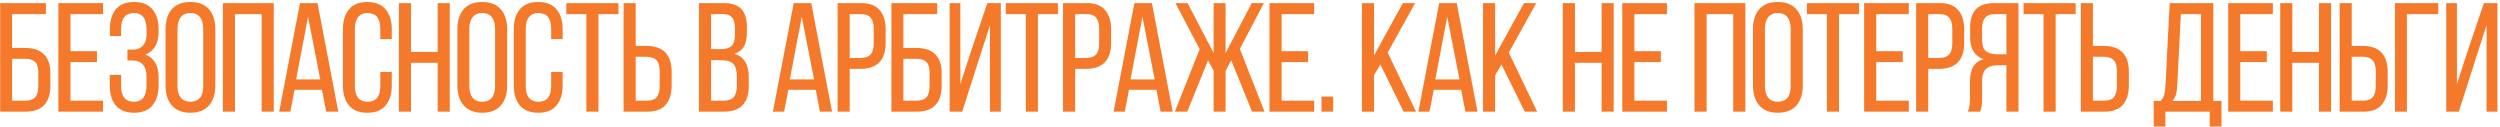 <?xml version="1.0" encoding="UTF-8"?> <svg xmlns="http://www.w3.org/2000/svg" width="806" height="41" viewBox="0 0 806 41" fill="none"> <path d="M8 15.45C10.733 15.45 12.783 16.133 14.15 17.5C15.55 18.833 16.25 20.883 16.25 23.65V27.5C16.25 33.167 13.567 36 8.2 36H0.05V1H14.8V4.55H3.9V15.45H8ZM8.2 32.45C9.633 32.45 10.683 32.083 11.35 31.35C12.017 30.583 12.35 29.383 12.35 27.75V23.4C12.35 21.767 12 20.617 11.3 19.95C10.6 19.283 9.5 18.95 8 18.95H3.9V32.45H8.2ZM31.268 20H22.718V32.45H33.218V36H18.818V1H33.218V4.55H22.718V16.5H31.268V20ZM43.236 0.65C45.869 0.65 47.836 1.433 49.136 3C50.469 4.567 51.136 6.717 51.136 9.45V10.35C51.136 12.183 50.769 13.717 50.036 14.95C49.303 16.183 48.236 17.067 46.836 17.6C48.269 18.1 49.336 18.983 50.036 20.25C50.769 21.483 51.136 23 51.136 24.8V27.55C51.136 30.283 50.469 32.433 49.136 34C47.836 35.567 45.869 36.35 43.236 36.35C40.636 36.35 38.669 35.567 37.336 34C36.036 32.433 35.386 30.283 35.386 27.55V24.15H39.036V27.75C39.036 29.35 39.369 30.6 40.036 31.5C40.736 32.367 41.769 32.8 43.136 32.8C44.536 32.8 45.569 32.35 46.236 31.45C46.903 30.55 47.236 29.217 47.236 27.45V24.7C47.236 23 46.853 21.717 46.086 20.85C45.319 19.95 44.203 19.5 42.736 19.5H41.086V16H42.936C44.236 16 45.269 15.583 46.036 14.75C46.836 13.883 47.236 12.7 47.236 11.2V9.6C47.236 7.767 46.903 6.417 46.236 5.55C45.569 4.65 44.536 4.2 43.136 4.2C41.769 4.2 40.736 4.65 40.036 5.55C39.369 6.417 39.036 7.65 39.036 9.25V11.6H35.436V9.4C35.436 6.633 36.086 4.483 37.386 2.95C38.686 1.417 40.636 0.65 43.236 0.65ZM53.372 9.45C53.372 6.717 54.038 4.567 55.372 3C56.739 1.433 58.739 0.65 61.372 0.65C64.005 0.65 66.005 1.433 67.372 3C68.739 4.567 69.422 6.717 69.422 9.45V27.55C69.422 30.283 68.739 32.433 67.372 34C66.005 35.567 64.005 36.35 61.372 36.35C58.772 36.35 56.788 35.567 55.422 34C54.055 32.433 53.372 30.283 53.372 27.55V9.45ZM57.222 27.75C57.222 29.383 57.572 30.633 58.272 31.5C58.972 32.367 60.005 32.8 61.372 32.8C64.138 32.8 65.522 31.117 65.522 27.75V9.25C65.522 7.65 65.172 6.417 64.472 5.55C63.805 4.65 62.772 4.2 61.372 4.2C60.005 4.2 58.972 4.65 58.272 5.55C57.572 6.417 57.222 7.65 57.222 9.25V27.75ZM75.755 36H71.856V1H88.255V36H84.356V4.55H75.755V36ZM93.616 36H90.016L96.716 1H102.366L109.066 36H105.166L103.816 28.95H94.966L93.616 36ZM103.266 25.6L99.316 5.4L95.466 25.6H103.266ZM118.409 0.65C121.043 0.65 123.009 1.433 124.309 3C125.643 4.567 126.309 6.717 126.309 9.45V12.6H122.609V9.25C122.609 5.883 121.243 4.2 118.509 4.2C117.143 4.2 116.109 4.65 115.409 5.55C114.743 6.417 114.409 7.65 114.409 9.25V27.75C114.409 29.35 114.743 30.6 115.409 31.5C116.109 32.367 117.143 32.8 118.509 32.8C121.243 32.8 122.609 31.117 122.609 27.75V23.2H126.309V27.55C126.309 30.283 125.643 32.433 124.309 34C123.009 35.567 121.043 36.35 118.409 36.35C115.809 36.35 113.843 35.567 112.509 34C111.209 32.433 110.559 30.283 110.559 27.55V9.45C110.559 6.717 111.209 4.567 112.509 3C113.843 1.433 115.809 0.65 118.409 0.65ZM132.504 36H128.604V1H132.504V16.75H141.104V1H145.004V36H141.104V20.25H132.504V36ZM147.464 9.45C147.464 6.717 148.13 4.567 149.464 3C150.83 1.433 152.83 0.65 155.464 0.65C158.097 0.65 160.097 1.433 161.464 3C162.83 4.567 163.514 6.717 163.514 9.45V27.55C163.514 30.283 162.83 32.433 161.464 34C160.097 35.567 158.097 36.35 155.464 36.35C152.864 36.35 150.88 35.567 149.514 34C148.147 32.433 147.464 30.283 147.464 27.55V9.45ZM151.314 27.75C151.314 29.383 151.664 30.633 152.364 31.5C153.064 32.367 154.097 32.8 155.464 32.8C158.23 32.8 159.614 31.117 159.614 27.75V9.25C159.614 7.65 159.264 6.417 158.564 5.55C157.897 4.65 156.864 4.2 155.464 4.2C154.097 4.2 153.064 4.65 152.364 5.55C151.664 6.417 151.314 7.65 151.314 9.25V27.75ZM173.497 0.65C176.131 0.65 178.097 1.433 179.397 3C180.731 4.567 181.397 6.717 181.397 9.45V12.6H177.697V9.25C177.697 5.883 176.331 4.2 173.597 4.2C172.231 4.2 171.197 4.65 170.497 5.55C169.831 6.417 169.497 7.65 169.497 9.25V27.75C169.497 29.35 169.831 30.6 170.497 31.5C171.197 32.367 172.231 32.8 173.597 32.8C176.331 32.8 177.697 31.117 177.697 27.75V23.2H181.397V27.55C181.397 30.283 180.731 32.433 179.397 34C178.097 35.567 176.131 36.35 173.497 36.35C170.897 36.35 168.931 35.567 167.597 34C166.297 32.433 165.647 30.283 165.647 27.55V9.45C165.647 6.717 166.297 4.567 167.597 3C168.931 1.433 170.897 0.65 173.497 0.65ZM189.041 4.55H182.591V1H199.391V4.55H192.941V36H189.041V4.55ZM208.395 14.8C213.828 14.8 216.545 17.617 216.545 23.25V27.45C216.545 30.183 215.895 32.3 214.595 33.8C213.328 35.267 211.362 36 208.695 36H201.045V1H204.945V14.8H208.395ZM208.695 32.45C210.095 32.45 211.112 32.067 211.745 31.3C212.378 30.5 212.695 29.283 212.695 27.65V23C212.695 21.333 212.345 20.133 211.645 19.4C210.945 18.667 209.862 18.3 208.395 18.3H204.945V32.45H208.695ZM233.202 1C235.868 1 237.802 1.633 239.002 2.9C240.202 4.167 240.802 6.117 240.802 8.75V10.4C240.802 12.333 240.485 13.867 239.852 15C239.218 16.1 238.168 16.883 236.702 17.35C239.835 18.217 241.402 20.717 241.402 24.85V27.8C241.402 30.467 240.735 32.5 239.402 33.9C238.102 35.3 236.102 36 233.402 36H225.352V1H233.202ZM232.252 15.85C233.885 15.85 235.068 15.517 235.802 14.85C236.568 14.183 236.952 12.967 236.952 11.2V9.15C236.952 7.583 236.652 6.433 236.052 5.7C235.452 4.933 234.468 4.55 233.102 4.55H229.252V15.85H232.252ZM233.402 32.45C234.835 32.45 235.885 32.067 236.552 31.3C237.218 30.533 237.552 29.333 237.552 27.7V24.6C237.552 22.7 237.168 21.367 236.402 20.6C235.635 19.8 234.385 19.4 232.652 19.4H229.252V32.45H233.402ZM252.795 36H249.195L255.895 1H261.545L268.245 36H264.345L262.995 28.95H254.145L252.795 36ZM262.445 25.6L258.495 5.4L254.645 25.6H262.445ZM277.689 1C280.356 1 282.322 1.75 283.589 3.25C284.889 4.717 285.539 6.817 285.539 9.55V13.75C285.539 19.383 282.822 22.2 277.389 22.2H273.939V36H270.039V1H277.689ZM277.389 18.7C278.856 18.7 279.939 18.333 280.639 17.6C281.339 16.867 281.689 15.667 281.689 14V9.35C281.689 7.717 281.372 6.517 280.739 5.75C280.106 4.95 279.089 4.55 277.689 4.55H273.939V18.7H277.389ZM295.344 15.45C298.077 15.45 300.127 16.133 301.494 17.5C302.894 18.833 303.594 20.883 303.594 23.65V27.5C303.594 33.167 300.91 36 295.544 36H287.394V1H302.144V4.55H291.244V15.45H295.344ZM295.544 32.45C296.977 32.45 298.027 32.083 298.694 31.35C299.36 30.583 299.694 29.383 299.694 27.75V23.4C299.694 21.767 299.344 20.617 298.644 19.95C297.944 19.283 296.844 18.95 295.344 18.95H291.244V32.45H295.544ZM310.212 36H306.162V1H309.612V27.1L313.212 16.05L318.312 1H322.662V36H319.162V8.15L315.412 19.75L310.212 36ZM330.721 4.55H324.271V1H341.071V4.55H334.621V36H330.721V4.55ZM350.375 1C353.041 1 355.008 1.75 356.275 3.25C357.575 4.717 358.225 6.817 358.225 9.55V13.75C358.225 19.383 355.508 22.2 350.075 22.2H346.625V36H342.725V1H350.375ZM350.075 18.7C351.541 18.7 352.625 18.333 353.325 17.6C354.025 16.867 354.375 15.667 354.375 14V9.35C354.375 7.717 354.058 6.517 353.425 5.75C352.791 4.95 351.775 4.55 350.375 4.55H346.625V18.7H350.075ZM362.629 36H359.029L365.729 1H371.379L378.079 36H374.179L372.829 28.95H363.979L362.629 36ZM372.279 25.6L368.329 5.4L364.479 25.6H372.279ZM395.123 22.8V36H391.273V22.8L389.473 19.45L382.773 36H378.773L386.773 15.85L378.973 1H382.873L391.273 17.1V1H395.123V17.1L403.573 1H407.473L399.723 15.75L407.673 36H403.673L396.973 19.5L395.123 22.8ZM421.737 20H413.187V32.45H423.687V36H409.287V1H423.687V4.55H413.187V16.5H421.737V20ZM429.805 36H426.055V31.15H429.805V36ZM442.982 24.25V36H439.082V1H442.982V17.9L452.282 1H456.232L447.382 16.95L456.532 36H452.532L445.032 20.8L442.982 24.25ZM460.891 36H457.291L463.991 1H469.641L476.341 36H472.441L471.091 28.95H462.241L460.891 36ZM470.541 25.6L466.591 5.4L462.741 25.6H470.541ZM482.035 24.25V36H478.135V1H482.035V17.9L491.335 1H495.285L486.435 16.95L495.585 36H491.585L484.085 20.8L482.035 24.25ZM507.757 36H503.857V1H507.757V16.75H516.357V1H520.257V36H516.357V20.25H507.757V36ZM535.468 20H526.918V32.45H537.418V36H523.018V1H537.418V4.55H526.918V16.5H535.468V20ZM550.199 36H546.299V1H562.699V36H558.799V4.55H550.199V36ZM565.159 9.45C565.159 6.717 565.826 4.567 567.159 3C568.526 1.433 570.526 0.65 573.159 0.65C575.792 0.65 577.792 1.433 579.159 3C580.526 4.567 581.209 6.717 581.209 9.45V27.55C581.209 30.283 580.526 32.433 579.159 34C577.792 35.567 575.792 36.35 573.159 36.35C570.559 36.35 568.576 35.567 567.209 34C565.842 32.433 565.159 30.283 565.159 27.55V9.45ZM569.009 27.75C569.009 29.383 569.359 30.633 570.059 31.5C570.759 32.367 571.792 32.8 573.159 32.8C575.926 32.8 577.309 31.117 577.309 27.75V9.25C577.309 7.65 576.959 6.417 576.259 5.55C575.592 4.65 574.559 4.2 573.159 4.2C571.792 4.2 570.759 4.65 570.059 5.55C569.359 6.417 569.009 7.65 569.009 9.25V27.75ZM588.993 4.55H582.543V1H599.343V4.55H592.893V36H588.993V4.55ZM613.446 20H604.896V32.45H615.396V36H600.996V1H615.396V4.55H604.896V16.5H613.446V20ZM625.414 1C628.08 1 630.047 1.75 631.314 3.25C632.614 4.717 633.264 6.817 633.264 9.55V13.75C633.264 19.383 630.547 22.2 625.114 22.2H621.664V36H617.764V1H625.414ZM625.114 18.7C626.58 18.7 627.664 18.333 628.364 17.6C629.064 16.867 629.414 15.667 629.414 14V9.35C629.414 7.717 629.097 6.517 628.464 5.75C627.83 4.95 626.814 4.55 625.414 4.55H621.664V18.7H625.114ZM644.118 21.05C642.418 21.05 641.135 21.45 640.268 22.25C639.435 23.017 639.018 24.35 639.018 26.25V31.75C639.018 32.883 638.968 33.75 638.868 34.35C638.768 34.917 638.602 35.467 638.368 36H634.418C634.885 35.067 635.118 33.667 635.118 31.8V26.35C635.118 24.383 635.452 22.8 636.118 21.6C636.818 20.367 637.935 19.517 639.468 19.05C636.602 18.117 635.168 15.717 635.168 11.85V9C635.168 6.333 635.785 4.333 637.018 3C638.285 1.667 640.268 1 642.968 1H650.768V36H646.868V21.05H644.118ZM643.068 4.55C641.635 4.55 640.602 4.95 639.968 5.75C639.335 6.55 639.018 7.75 639.018 9.35V12.7C639.018 14.5 639.418 15.75 640.218 16.45C641.052 17.15 642.285 17.5 643.918 17.5H646.868V4.55H643.068ZM658.846 4.55H652.396V1H669.196V4.55H662.746V36H658.846V4.55ZM678.2 14.8C683.633 14.8 686.35 17.617 686.35 23.25V27.45C686.35 30.183 685.7 32.3 684.4 33.8C683.133 35.267 681.166 36 678.5 36H670.85V1H674.75V14.8H678.2ZM678.5 32.45C679.9 32.45 680.916 32.067 681.55 31.3C682.183 30.5 682.5 29.283 682.5 27.65V23C682.5 21.333 682.15 20.133 681.45 19.4C680.75 18.667 679.666 18.3 678.2 18.3H674.75V32.45H678.5ZM712.406 36H698.106V40.8H694.356V32.55H696.606C697.173 31.917 697.556 31.217 697.756 30.45C697.956 29.65 698.09 28.65 698.156 27.45L699.506 1H713.556V32.55H716.206V40.8H712.406V36ZM701.956 27.4C701.89 28.7 701.74 29.75 701.506 30.55C701.273 31.317 700.89 31.983 700.356 32.55H709.606V4.55H703.106L701.956 27.4ZM730.819 20H722.269V32.45H732.769V36H718.369V1H732.769V4.55H722.269V16.5H730.819V20ZM739.037 36H735.137V1H739.037V16.75H747.637V1H751.537V36H747.637V20.25H739.037V36ZM761.647 14.8C767.08 14.8 769.797 17.617 769.797 23.25V27.45C769.797 30.183 769.147 32.3 767.847 33.8C766.58 35.267 764.614 36 761.947 36H754.297V1H758.197V14.8H761.647ZM761.947 32.45C763.347 32.45 764.364 32.067 764.997 31.3C765.63 30.5 765.947 29.283 765.947 27.65V23C765.947 21.333 765.597 20.133 764.897 19.4C764.197 18.667 763.114 18.3 761.647 18.3H758.197V32.45H761.947ZM775.99 36H772.14V1H786.09V4.55H775.99V36ZM792.712 36H788.662V1H792.112V27.1L795.712 16.05L800.812 1H805.162V36H801.662V8.15L797.912 19.75L792.712 36Z" fill="#F5792B"></path> </svg> 